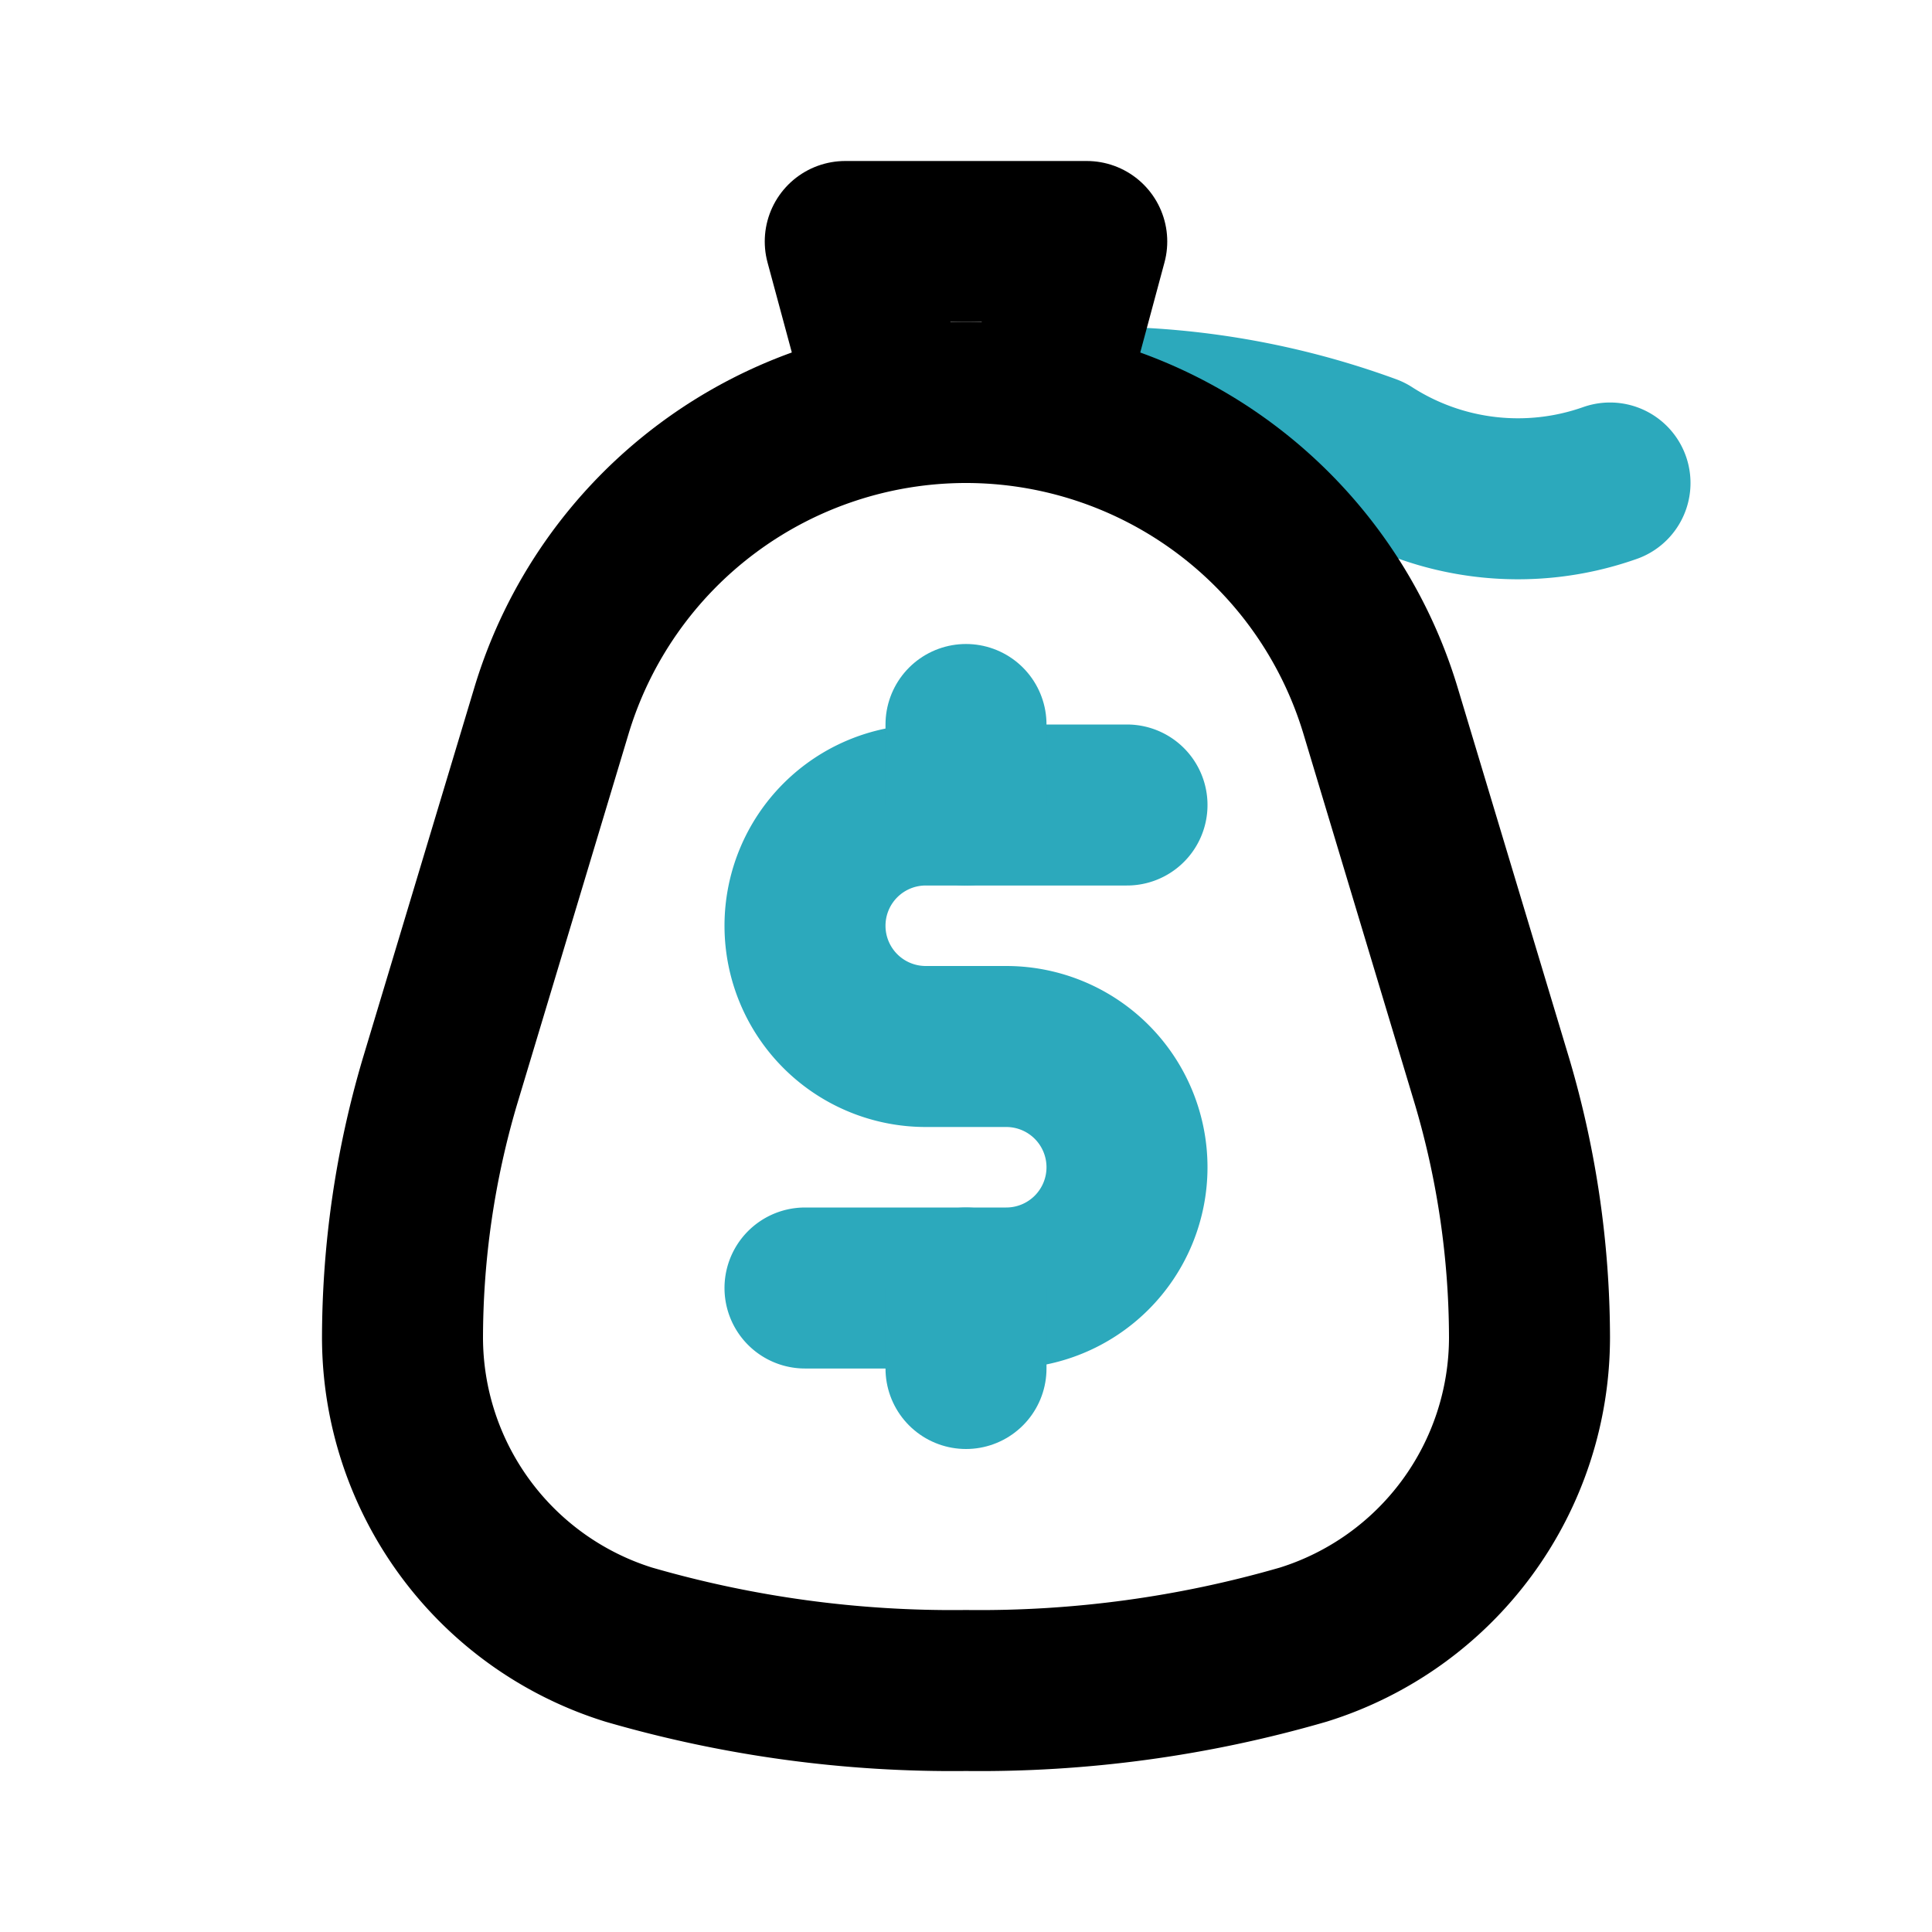 <?xml version="1.0" encoding="utf-8"?>
<svg fill="#000000" width="800px" height="800px" viewBox="0 0 24 24" id="investment-dollar" data-name="Line Color" xmlns="http://www.w3.org/2000/svg" class="icon line-color"><path id="secondary" d="M20,6a3.43,3.43,0,0,1-3-.35,9.72,9.72,0,0,0-4-.57" style="fill: none; stroke: rgb(44, 169, 188); stroke-linecap: round; stroke-linejoin: round; stroke-width: 2;"></path><path id="secondary-2" data-name="secondary" d="M14,10H11.5A1.5,1.5,0,0,0,10,11.5h0A1.5,1.5,0,0,0,11.5,13h1A1.5,1.5,0,0,1,14,14.5h0A1.5,1.5,0,0,1,12.5,16H10" style="fill: none; stroke: rgb(44, 169, 188); stroke-linecap: round; stroke-linejoin: round; stroke-width: 2;"></path><path id="secondary-3" data-name="secondary" d="M12,10V9m0,8V16" style="fill: none; stroke: rgb(44, 169, 188); stroke-linecap: round; stroke-linejoin: round; stroke-width: 2;"></path><path id="primary" d="M12,21a14.43,14.43,0,0,0,4.19-.57A4,4,0,0,0,19,16.61h0a11.29,11.29,0,0,0-.46-3.16L17.15,8.83A5.38,5.38,0,0,0,12,5h0A5.38,5.38,0,0,0,6.85,8.83L5.46,13.45A11.29,11.29,0,0,0,5,16.61H5a4,4,0,0,0,2.81,3.82A14.43,14.43,0,0,0,12,21Z" style="fill: none; stroke: rgb(0, 0, 0); stroke-linecap: round; stroke-linejoin: round; stroke-width: 2;"></path><polyline id="primary-2" data-name="primary" points="11.04 5 10.5 3 13.5 3 12.97 4.97" style="fill: none; stroke: rgb(0, 0, 0); stroke-linecap: round; stroke-linejoin: round; stroke-width: 2;"></polyline></svg>
